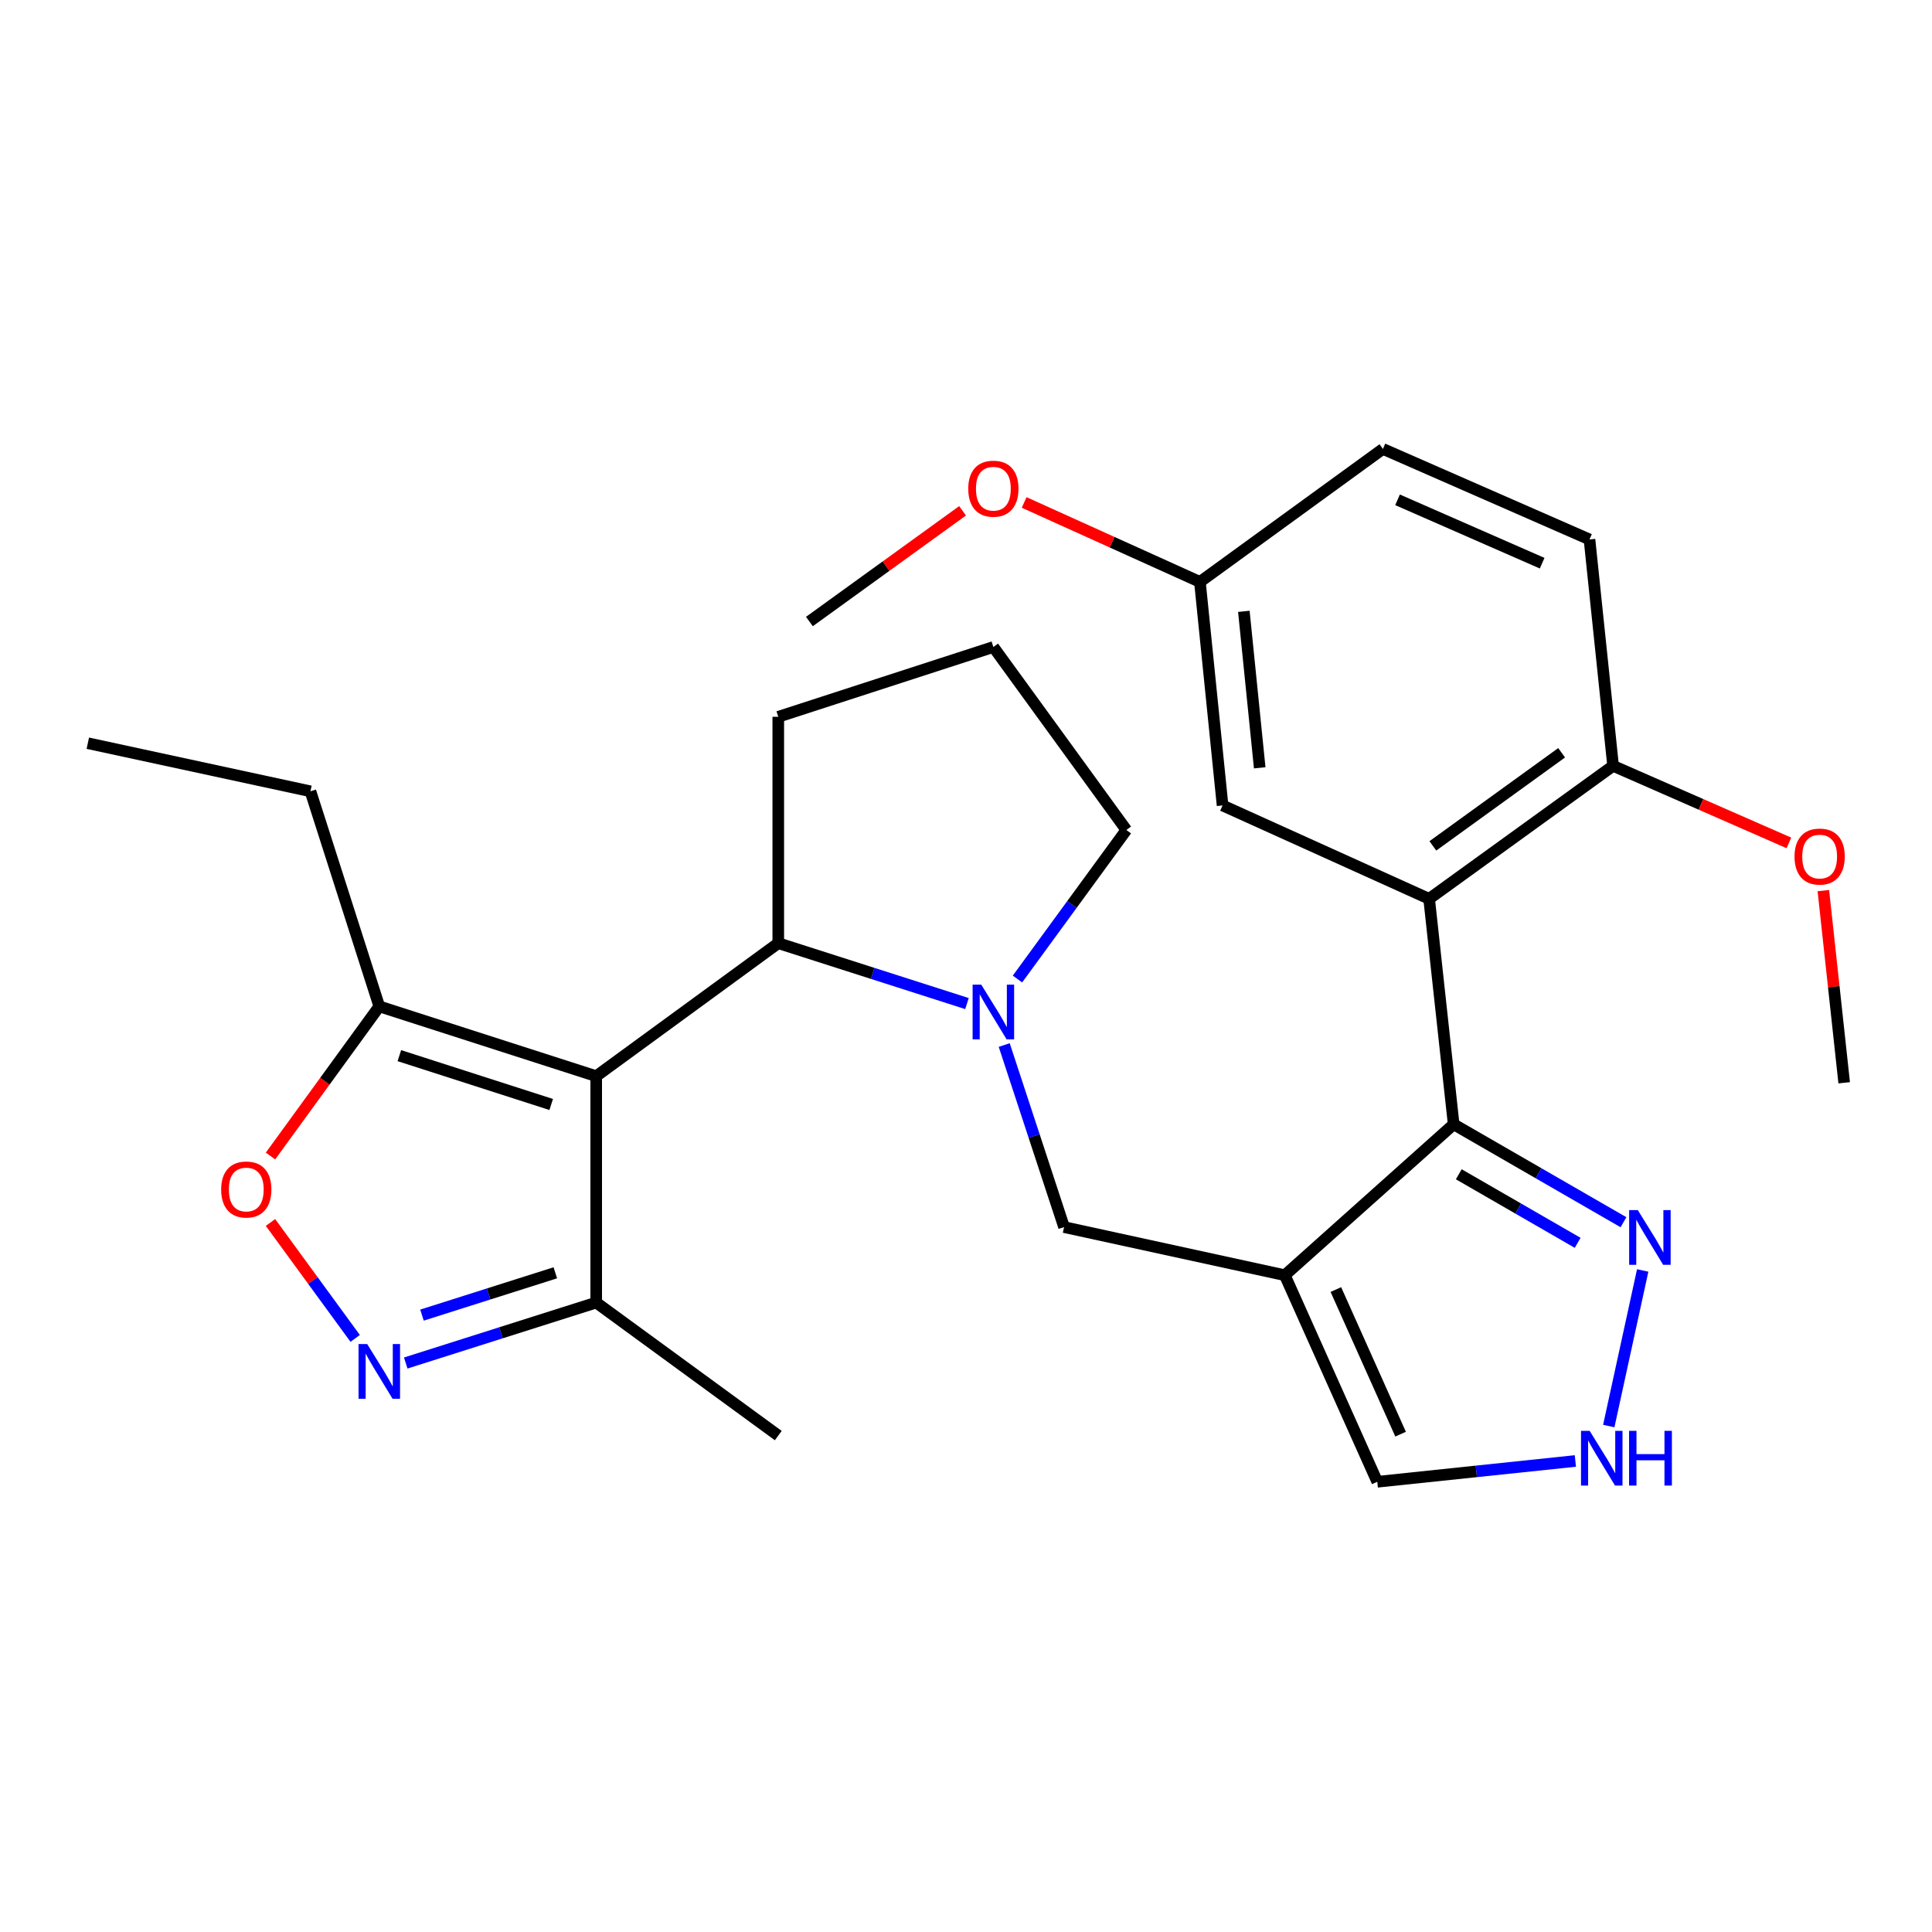 <?xml version='1.0' encoding='iso-8859-1'?>
<svg version='1.1' baseProfile='full'
              xmlns='http://www.w3.org/2000/svg'
                      xmlns:rdkit='http://www.rdkit.org/xml'
                      xmlns:xlink='http://www.w3.org/1999/xlink'
                  xml:space='preserve'
width='1000px' height='1000px' viewBox='0 0 1000 1000'>
<!-- END OF HEADER -->
<rect style='opacity:1.0;fill:#FFFFFF;stroke:none' width='1000' height='1000' x='0' y='0'> </rect>
<path class='bond-5' d='M 308.599,557.024 L 402.835,488.186' style='fill:none;fill-rule:evenodd;stroke:#000000;stroke-width:6px;stroke-linecap:butt;stroke-linejoin:miter;stroke-opacity:1' />
<path class='bond-8' d='M 308.599,557.024 L 196.321,520.907' style='fill:none;fill-rule:evenodd;stroke:#000000;stroke-width:6px;stroke-linecap:butt;stroke-linejoin:miter;stroke-opacity:1' />
<path class='bond-8' d='M 285.3,571.681 L 206.706,546.398' style='fill:none;fill-rule:evenodd;stroke:#000000;stroke-width:6px;stroke-linecap:butt;stroke-linejoin:miter;stroke-opacity:1' />
<path class='bond-10' d='M 308.599,557.024 L 308.599,674.21' style='fill:none;fill-rule:evenodd;stroke:#000000;stroke-width:6px;stroke-linecap:butt;stroke-linejoin:miter;stroke-opacity:1' />
<path class='bond-0' d='M 665.019,660.047 L 550.761,635.14' style='fill:none;fill-rule:evenodd;stroke:#000000;stroke-width:6px;stroke-linecap:butt;stroke-linejoin:miter;stroke-opacity:1' />
<path class='bond-1' d='M 665.019,660.047 L 752.413,581.931' style='fill:none;fill-rule:evenodd;stroke:#000000;stroke-width:6px;stroke-linecap:butt;stroke-linejoin:miter;stroke-opacity:1' />
<path class='bond-12' d='M 665.019,660.047 L 712.875,766.97' style='fill:none;fill-rule:evenodd;stroke:#000000;stroke-width:6px;stroke-linecap:butt;stroke-linejoin:miter;stroke-opacity:1' />
<path class='bond-12' d='M 691.444,667.471 L 724.944,742.317' style='fill:none;fill-rule:evenodd;stroke:#000000;stroke-width:6px;stroke-linecap:butt;stroke-linejoin:miter;stroke-opacity:1' />
<path class='bond-3' d='M 752.413,581.931 L 739.714,465.237' style='fill:none;fill-rule:evenodd;stroke:#000000;stroke-width:6px;stroke-linecap:butt;stroke-linejoin:miter;stroke-opacity:1' />
<path class='bond-6' d='M 752.413,581.931 L 796.363,607.276' style='fill:none;fill-rule:evenodd;stroke:#000000;stroke-width:6px;stroke-linecap:butt;stroke-linejoin:miter;stroke-opacity:1' />
<path class='bond-6' d='M 796.363,607.276 L 840.312,632.622' style='fill:none;fill-rule:evenodd;stroke:#0000FF;stroke-width:6px;stroke-linecap:butt;stroke-linejoin:miter;stroke-opacity:1' />
<path class='bond-6' d='M 755.063,607.801 L 785.828,625.543' style='fill:none;fill-rule:evenodd;stroke:#000000;stroke-width:6px;stroke-linecap:butt;stroke-linejoin:miter;stroke-opacity:1' />
<path class='bond-6' d='M 785.828,625.543 L 816.592,643.285' style='fill:none;fill-rule:evenodd;stroke:#0000FF;stroke-width:6px;stroke-linecap:butt;stroke-linejoin:miter;stroke-opacity:1' />
<path class='bond-2' d='M 500.501,519.45 L 451.668,503.818' style='fill:none;fill-rule:evenodd;stroke:#0000FF;stroke-width:6px;stroke-linecap:butt;stroke-linejoin:miter;stroke-opacity:1' />
<path class='bond-2' d='M 451.668,503.818 L 402.835,488.186' style='fill:none;fill-rule:evenodd;stroke:#000000;stroke-width:6px;stroke-linecap:butt;stroke-linejoin:miter;stroke-opacity:1' />
<path class='bond-9' d='M 519.782,540.913 L 535.272,588.027' style='fill:none;fill-rule:evenodd;stroke:#0000FF;stroke-width:6px;stroke-linecap:butt;stroke-linejoin:miter;stroke-opacity:1' />
<path class='bond-9' d='M 535.272,588.027 L 550.761,635.14' style='fill:none;fill-rule:evenodd;stroke:#000000;stroke-width:6px;stroke-linecap:butt;stroke-linejoin:miter;stroke-opacity:1' />
<path class='bond-17' d='M 526.64,506.746 L 554.821,468.173' style='fill:none;fill-rule:evenodd;stroke:#0000FF;stroke-width:6px;stroke-linecap:butt;stroke-linejoin:miter;stroke-opacity:1' />
<path class='bond-17' d='M 554.821,468.173 L 583.001,429.599' style='fill:none;fill-rule:evenodd;stroke:#000000;stroke-width:6px;stroke-linecap:butt;stroke-linejoin:miter;stroke-opacity:1' />
<path class='bond-13' d='M 739.714,465.237 L 834.934,396.399' style='fill:none;fill-rule:evenodd;stroke:#000000;stroke-width:6px;stroke-linecap:butt;stroke-linejoin:miter;stroke-opacity:1' />
<path class='bond-13' d='M 741.643,437.822 L 808.297,389.635' style='fill:none;fill-rule:evenodd;stroke:#000000;stroke-width:6px;stroke-linecap:butt;stroke-linejoin:miter;stroke-opacity:1' />
<path class='bond-14' d='M 739.714,465.237 L 632.802,416.9' style='fill:none;fill-rule:evenodd;stroke:#000000;stroke-width:6px;stroke-linecap:butt;stroke-linejoin:miter;stroke-opacity:1' />
<path class='bond-4' d='M 210.006,705.494 L 259.303,689.852' style='fill:none;fill-rule:evenodd;stroke:#0000FF;stroke-width:6px;stroke-linecap:butt;stroke-linejoin:miter;stroke-opacity:1' />
<path class='bond-4' d='M 259.303,689.852 L 308.599,674.21' style='fill:none;fill-rule:evenodd;stroke:#000000;stroke-width:6px;stroke-linecap:butt;stroke-linejoin:miter;stroke-opacity:1' />
<path class='bond-4' d='M 218.418,680.702 L 252.925,669.752' style='fill:none;fill-rule:evenodd;stroke:#0000FF;stroke-width:6px;stroke-linecap:butt;stroke-linejoin:miter;stroke-opacity:1' />
<path class='bond-4' d='M 252.925,669.752 L 287.432,658.803' style='fill:none;fill-rule:evenodd;stroke:#000000;stroke-width:6px;stroke-linecap:butt;stroke-linejoin:miter;stroke-opacity:1' />
<path class='bond-28' d='M 183.844,692.758 L 161.923,662.753' style='fill:none;fill-rule:evenodd;stroke:#0000FF;stroke-width:6px;stroke-linecap:butt;stroke-linejoin:miter;stroke-opacity:1' />
<path class='bond-28' d='M 161.923,662.753 L 140.001,632.749' style='fill:none;fill-rule:evenodd;stroke:#FF0000;stroke-width:6px;stroke-linecap:butt;stroke-linejoin:miter;stroke-opacity:1' />
<path class='bond-20' d='M 402.835,488.186 L 402.835,371.012' style='fill:none;fill-rule:evenodd;stroke:#000000;stroke-width:6px;stroke-linecap:butt;stroke-linejoin:miter;stroke-opacity:1' />
<path class='bond-30' d='M 850.257,657.59 L 832.696,738.117' style='fill:none;fill-rule:evenodd;stroke:#0000FF;stroke-width:6px;stroke-linecap:butt;stroke-linejoin:miter;stroke-opacity:1' />
<path class='bond-7' d='M 140.012,598.353 L 168.167,559.63' style='fill:none;fill-rule:evenodd;stroke:#FF0000;stroke-width:6px;stroke-linecap:butt;stroke-linejoin:miter;stroke-opacity:1' />
<path class='bond-7' d='M 168.167,559.63 L 196.321,520.907' style='fill:none;fill-rule:evenodd;stroke:#000000;stroke-width:6px;stroke-linecap:butt;stroke-linejoin:miter;stroke-opacity:1' />
<path class='bond-21' d='M 196.321,520.907 L 160.684,409.578' style='fill:none;fill-rule:evenodd;stroke:#000000;stroke-width:6px;stroke-linecap:butt;stroke-linejoin:miter;stroke-opacity:1' />
<path class='bond-24' d='M 308.599,674.21 L 402.835,743.048' style='fill:none;fill-rule:evenodd;stroke:#000000;stroke-width:6px;stroke-linecap:butt;stroke-linejoin:miter;stroke-opacity:1' />
<path class='bond-11' d='M 815.404,756.198 L 764.14,761.584' style='fill:none;fill-rule:evenodd;stroke:#0000FF;stroke-width:6px;stroke-linecap:butt;stroke-linejoin:miter;stroke-opacity:1' />
<path class='bond-11' d='M 764.14,761.584 L 712.875,766.97' style='fill:none;fill-rule:evenodd;stroke:#000000;stroke-width:6px;stroke-linecap:butt;stroke-linejoin:miter;stroke-opacity:1' />
<path class='bond-15' d='M 834.934,396.399 L 822.716,279.224' style='fill:none;fill-rule:evenodd;stroke:#000000;stroke-width:6px;stroke-linecap:butt;stroke-linejoin:miter;stroke-opacity:1' />
<path class='bond-19' d='M 834.934,396.399 L 880.431,416.345' style='fill:none;fill-rule:evenodd;stroke:#000000;stroke-width:6px;stroke-linecap:butt;stroke-linejoin:miter;stroke-opacity:1' />
<path class='bond-19' d='M 880.431,416.345 L 925.928,436.292' style='fill:none;fill-rule:evenodd;stroke:#FF0000;stroke-width:6px;stroke-linecap:butt;stroke-linejoin:miter;stroke-opacity:1' />
<path class='bond-16' d='M 632.802,416.9 L 621.075,301.202' style='fill:none;fill-rule:evenodd;stroke:#000000;stroke-width:6px;stroke-linecap:butt;stroke-linejoin:miter;stroke-opacity:1' />
<path class='bond-16' d='M 652.023,397.419 L 643.814,316.43' style='fill:none;fill-rule:evenodd;stroke:#000000;stroke-width:6px;stroke-linecap:butt;stroke-linejoin:miter;stroke-opacity:1' />
<path class='bond-31' d='M 822.716,279.224 L 715.792,232.364' style='fill:none;fill-rule:evenodd;stroke:#000000;stroke-width:6px;stroke-linecap:butt;stroke-linejoin:miter;stroke-opacity:1' />
<path class='bond-31' d='M 798.213,291.509 L 723.366,258.707' style='fill:none;fill-rule:evenodd;stroke:#000000;stroke-width:6px;stroke-linecap:butt;stroke-linejoin:miter;stroke-opacity:1' />
<path class='bond-18' d='M 621.075,301.202 L 715.792,232.364' style='fill:none;fill-rule:evenodd;stroke:#000000;stroke-width:6px;stroke-linecap:butt;stroke-linejoin:miter;stroke-opacity:1' />
<path class='bond-22' d='M 621.075,301.202 L 575.586,280.635' style='fill:none;fill-rule:evenodd;stroke:#000000;stroke-width:6px;stroke-linecap:butt;stroke-linejoin:miter;stroke-opacity:1' />
<path class='bond-22' d='M 575.586,280.635 L 530.097,260.069' style='fill:none;fill-rule:evenodd;stroke:#FF0000;stroke-width:6px;stroke-linecap:butt;stroke-linejoin:miter;stroke-opacity:1' />
<path class='bond-29' d='M 583.001,429.599 L 514.164,334.883' style='fill:none;fill-rule:evenodd;stroke:#000000;stroke-width:6px;stroke-linecap:butt;stroke-linejoin:miter;stroke-opacity:1' />
<path class='bond-25' d='M 943.765,460.977 L 949.155,510.711' style='fill:none;fill-rule:evenodd;stroke:#FF0000;stroke-width:6px;stroke-linecap:butt;stroke-linejoin:miter;stroke-opacity:1' />
<path class='bond-25' d='M 949.155,510.711 L 954.545,560.445' style='fill:none;fill-rule:evenodd;stroke:#000000;stroke-width:6px;stroke-linecap:butt;stroke-linejoin:miter;stroke-opacity:1' />
<path class='bond-23' d='M 402.835,371.012 L 514.164,334.883' style='fill:none;fill-rule:evenodd;stroke:#000000;stroke-width:6px;stroke-linecap:butt;stroke-linejoin:miter;stroke-opacity:1' />
<path class='bond-27' d='M 160.684,409.578 L 45.455,384.684' style='fill:none;fill-rule:evenodd;stroke:#000000;stroke-width:6px;stroke-linecap:butt;stroke-linejoin:miter;stroke-opacity:1' />
<path class='bond-26' d='M 498.226,264.387 L 458.585,293.045' style='fill:none;fill-rule:evenodd;stroke:#FF0000;stroke-width:6px;stroke-linecap:butt;stroke-linejoin:miter;stroke-opacity:1' />
<path class='bond-26' d='M 458.585,293.045 L 418.943,321.703' style='fill:none;fill-rule:evenodd;stroke:#000000;stroke-width:6px;stroke-linecap:butt;stroke-linejoin:miter;stroke-opacity:1' />
<path  class='atom-3' d='M 507.904 509.664
L 517.184 524.664
Q 518.104 526.144, 519.584 528.824
Q 521.064 531.504, 521.144 531.664
L 521.144 509.664
L 524.904 509.664
L 524.904 537.984
L 521.024 537.984
L 511.064 521.584
Q 509.904 519.664, 508.664 517.464
Q 507.464 515.264, 507.104 514.584
L 507.104 537.984
L 503.424 537.984
L 503.424 509.664
L 507.904 509.664
' fill='#0000FF'/>
<path  class='atom-5' d='M 190.061 695.676
L 199.341 710.676
Q 200.261 712.156, 201.741 714.836
Q 203.221 717.516, 203.301 717.676
L 203.301 695.676
L 207.061 695.676
L 207.061 723.996
L 203.181 723.996
L 193.221 707.596
Q 192.061 705.676, 190.821 703.476
Q 189.621 701.276, 189.261 700.596
L 189.261 723.996
L 185.581 723.996
L 185.581 695.676
L 190.061 695.676
' fill='#0000FF'/>
<path  class='atom-7' d='M 847.723 626.346
L 857.003 641.346
Q 857.923 642.826, 859.403 645.506
Q 860.883 648.186, 860.963 648.346
L 860.963 626.346
L 864.723 626.346
L 864.723 654.666
L 860.843 654.666
L 850.883 638.266
Q 849.723 636.346, 848.483 634.146
Q 847.283 631.946, 846.923 631.266
L 846.923 654.666
L 843.243 654.666
L 843.243 626.346
L 847.723 626.346
' fill='#0000FF'/>
<path  class='atom-8' d='M 114.472 615.68
Q 114.472 608.88, 117.832 605.08
Q 121.192 601.28, 127.472 601.28
Q 133.752 601.28, 137.112 605.08
Q 140.472 608.88, 140.472 615.68
Q 140.472 622.56, 137.072 626.48
Q 133.672 630.36, 127.472 630.36
Q 121.232 630.36, 117.832 626.48
Q 114.472 622.6, 114.472 615.68
M 127.472 627.16
Q 131.792 627.16, 134.112 624.28
Q 136.472 621.36, 136.472 615.68
Q 136.472 610.12, 134.112 607.32
Q 131.792 604.48, 127.472 604.48
Q 123.152 604.48, 120.792 607.28
Q 118.472 610.08, 118.472 615.68
Q 118.472 621.4, 120.792 624.28
Q 123.152 627.16, 127.472 627.16
' fill='#FF0000'/>
<path  class='atom-12' d='M 822.805 740.603
L 832.085 755.603
Q 833.005 757.083, 834.485 759.763
Q 835.965 762.443, 836.045 762.603
L 836.045 740.603
L 839.805 740.603
L 839.805 768.923
L 835.925 768.923
L 825.965 752.523
Q 824.805 750.603, 823.565 748.403
Q 822.365 746.203, 822.005 745.523
L 822.005 768.923
L 818.325 768.923
L 818.325 740.603
L 822.805 740.603
' fill='#0000FF'/>
<path  class='atom-12' d='M 843.205 740.603
L 847.045 740.603
L 847.045 752.643
L 861.525 752.643
L 861.525 740.603
L 865.365 740.603
L 865.365 768.923
L 861.525 768.923
L 861.525 755.843
L 847.045 755.843
L 847.045 768.923
L 843.205 768.923
L 843.205 740.603
' fill='#0000FF'/>
<path  class='atom-20' d='M 928.846 443.351
Q 928.846 436.551, 932.206 432.751
Q 935.566 428.951, 941.846 428.951
Q 948.126 428.951, 951.486 432.751
Q 954.846 436.551, 954.846 443.351
Q 954.846 450.231, 951.446 454.151
Q 948.046 458.031, 941.846 458.031
Q 935.606 458.031, 932.206 454.151
Q 928.846 450.271, 928.846 443.351
M 941.846 454.831
Q 946.166 454.831, 948.486 451.951
Q 950.846 449.031, 950.846 443.351
Q 950.846 437.791, 948.486 434.991
Q 946.166 432.151, 941.846 432.151
Q 937.526 432.151, 935.166 434.951
Q 932.846 437.751, 932.846 443.351
Q 932.846 449.071, 935.166 451.951
Q 937.526 454.831, 941.846 454.831
' fill='#FF0000'/>
<path  class='atom-23' d='M 501.164 252.945
Q 501.164 246.145, 504.524 242.345
Q 507.884 238.545, 514.164 238.545
Q 520.444 238.545, 523.804 242.345
Q 527.164 246.145, 527.164 252.945
Q 527.164 259.825, 523.764 263.745
Q 520.364 267.625, 514.164 267.625
Q 507.924 267.625, 504.524 263.745
Q 501.164 259.865, 501.164 252.945
M 514.164 264.425
Q 518.484 264.425, 520.804 261.545
Q 523.164 258.625, 523.164 252.945
Q 523.164 247.385, 520.804 244.585
Q 518.484 241.745, 514.164 241.745
Q 509.844 241.745, 507.484 244.545
Q 505.164 247.345, 505.164 252.945
Q 505.164 258.665, 507.484 261.545
Q 509.844 264.425, 514.164 264.425
' fill='#FF0000'/>
</svg>
